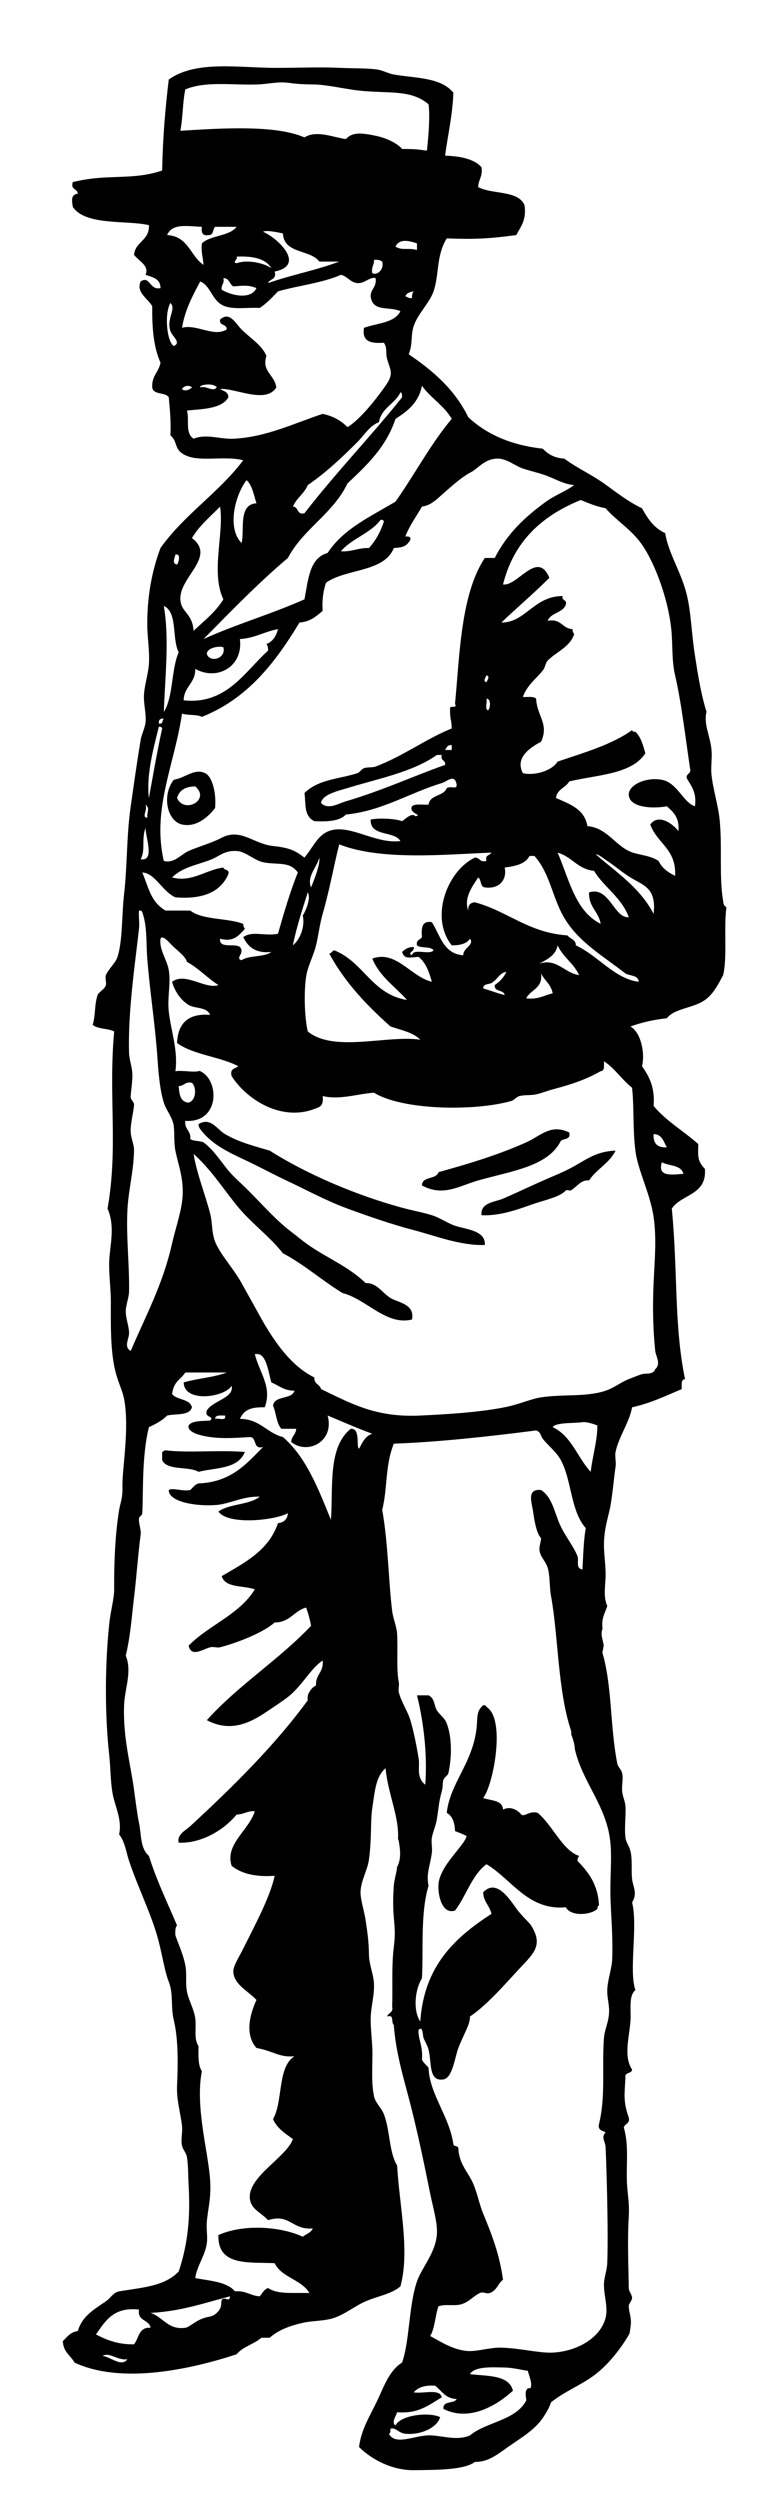 <?xml version="1.0" encoding="UTF-8" standalone="no"?>
<!-- Generator: Adobe Illustrator 15.1.0, SVG Export Plug-In . SVG Version: 6.00 Build 0)  -->
<svg
    xmlns:rdf="http://www.w3.org/1999/02/22-rdf-syntax-ns#"
    xmlns="http://www.w3.org/2000/svg"
    xmlns:cc="http://web.resource.org/cc/"
    xmlns:xlink="http://www.w3.org/1999/xlink"
    xmlns:dc="http://purl.org/dc/elements/1.1/"
    xmlns:svg="http://www.w3.org/2000/svg"
    xmlns:inkscape="http://www.inkscape.org/namespaces/inkscape"
    xmlns:sodipodi="http://sodipodi.sourceforge.net/DTD/sodipodi-0.dtd"
    xmlns:ns1="http://sozi.baierouge.fr"
    id="Kipling_xA0_Image_1_"
    style="enable-background:new 0 0 113.28 362.4"
    xml:space="preserve"
    viewBox="0 0 113.28 362.4"
    version="1.1"
    y="0px"
    x="0px"
  >
<g
    >
	<path
        style="clip-rule:evenodd;fill-rule:evenodd"
        d="m31.2 117.12c-1.117 1.472-2.851 2.839-4.8 2.4-2.178-0.491-2.954-4.232-1.2-6.48 1.719-0.296 3.023-1.71 4.56-0.96 1.022 0.5 1.636 2.83 1.44 5.04zm-5.52-1.44c1.048 2.36 4.91 0.248 2.64-1.68-1.431 0.01-2.326 0.55-2.64 1.68z"
    />
	<path
        style="clip-rule:evenodd;fill-rule:evenodd"
        d="m70.32 180.48c-3.594 0.093-7.015-1.292-10.32-2.16-3.322-0.872-6.481-1.982-9.6-3.12-3.002-1.096-5.93-2.697-8.88-4.08-1.47-0.689-2.88-1.436-4.32-2.16-3.088-1.553-6.117-2.567-8.16-5.28-0.127-0.193-0.25-0.39-0.24-0.72 1.747-1.083 2.654 0.743 3.84 1.44 2.038 1.197 4.279 1.75 6.48 2.4 5.225 3.324 12.64 6.556 19.68 8.4 1.336 0.35 2.633 0.576 3.84 0.96 1.146 0.365 2.008 1.001 3.12 1.44 1.582 0.62 4.717 0.66 4.56 2.88z"
    />
	<path
        style="clip-rule:evenodd;fill-rule:evenodd"
        d="m82.56 164.16c0.269 1.069-0.737 0.863-1.2 1.2-1.847 3.715-6.933 4.332-12 5.76-2.723 0.768-5.082 2.419-8.16 0.72 0.046-1.395 2.08-0.8 2.4-1.92 4.354-1.206 8.625-2.487 12.72-4.32 2.087-0.93 3.539-2.73 6.24-1.44z"
    />
	<path
        style="clip-rule:evenodd;fill-rule:evenodd"
        d="m89.28 166.8c-0.879 1.841-2.771 2.669-3.84 4.32-1.169-0.138-1.748 0.923-2.64 1.44-0.134 0.077-0.622-0.112-0.721 0-0.806 0.917-2.878 1.359-4.56 1.92-1.72 0.573-4.728 1.832-7.68 1.68-0.186-1.863 1.988-1.912 3.12-2.4 2.378-1.026 4.24-1.958 6.96-3.12 0.888-0.38 1.735-0.736 2.64-1.2 2.287-1.17 3.71-2.53 6.721-2.64z"
    />
	<path
        style="clip-rule:evenodd;fill-rule:evenodd"
        d="m35.52 210.48c-1.018 2.54-4.3 2.25-6.72 2.881-1.468-0.853-4.512-0.129-5.28-1.681v-1.2c0.194-0.045 0.239-0.24 0.48-0.239 3.257 0.41 7.724-0.08 11.52 0.24z"
    />
	<path
        style="clip-rule:evenodd;fill-rule:evenodd"
        d="m70.08 260.64c1.099 0.422 2.797 0.244 2.881 1.681 1.043-0.541 2.121 0.039 2.64 0.72 0.514 0.394 1.165-0.611 2.399-0.24 2.164 1.81 3.595 5.452 6 6.24-0.127 0.193-0.25 0.39-0.239 0.72 1.581 1.619 2.984 3.416 3.12 6.48-0.233 0.006-0.187 0.294-0.24 0.479-0.983 0.931-3.916 1.104-4.561-0.24-5.493 0.526-7.896-4.098-11.52-6.239-2.147 1.612-2.929 4.591-4.561 6.72-1.986 0.631-2.517-2.476-2.399-3.84 0.234-2.735 3.783-5.577 4.08-6.96-0.519-0.282-1.103-0.498-1.681-0.72-0.047-1.233-0.368-2.191-1.199-2.641 0.464-4.306 3.722-7.13 4.319-12.24 0.182-1.552-0.099-2.448 0.96-3.359 0.279-0.039 0.428 0.053 0.48 0.24 2.839 1.7 0.995 11.37-0.479 13.2z"
    />
	<path
        d="m105.36 131.52c-0.472-0.302-0.424-0.632-0.479-0.96-0.584-3.426-0.121-7.55-0.48-11.52-0.207-2.292-0.966-4.505-1.2-6.72-0.12-1.141 0.106-2.44 0-3.6-0.188-2.051-1.191-3.796-0.72-5.52-0.869-2.76-1.306-5.801-1.68-8.16-0.508-3.202-0.549-6.226-1.2-8.88-0.795-3.236-2.643-5.93-3.12-8.88-1.607-0.712-2.542-2.098-3.36-3.6-2.012-0.938-3.772-2.358-5.52-3.6-1.876-1.333-3.893-2.215-5.76-3.6-1.443-0.078-2.376-0.664-3.12-1.44-4.614-0.506-8.151-2.089-10.8-4.56-1.935-3.985-5.106-6.734-8.641-9.12 0.615-1.473 0.268-2.711 0.72-4.08 0.604-1.822 2.269-3.296 2.881-5.04 0.837-2.387 0.376-5.234 1.92-7.68 4.225 0.147 6.084 0.041 10.08-0.48 0.629-1.211 1.515-2.165 1.199-4.32-0.897-2.222-4.7-1.54-6.72-2.64 0.02-1.101 0.693-1.546 0.48-2.88-1.286-1.439-3.794-1.609-5.28-1.68 0.4-3.039 1.077-5.803 1.2-9.12-1.825-2.251-5.426-2.079-8.641-2.64-0.781-0.136-1.631-0.611-2.399-0.72-1.548-0.219-3.397-0.151-5.28-0.24-3.111-0.147-6.272 0-9.36 0-5.495 0-11.612-1.132-15.6 1.68-0.512 4.208-0.874 8.566-0.96 13.2-4.444 1.496-7.943 0.413-12.96 1.68-0.368 1.168 0.696 0.904 0.72 1.68-1.08 0.149-0.833 1.093-0.72 1.92 1.855 2.755 7.889 1.891 11.04 2.64 0.107 2.267-1.983 2.336-2.16 4.32 0.919 1.046 2.2 1.585 1.68 2.88 1.013 0.347 2.161 0.56 2.16 1.92-1.587 0.388-1.527-1.882-2.88-0.96-0.72 1.585 1.113 2.52 1.68 3.6-0.025 2.61 0.092 5.732 1.2 8.16-0.23 1.37-1.297 1.902-1.2 3.6 0.139 1.141 1.921 0.639 2.4 1.44 0.16 1.76 0.336 3.504 0.24 5.52 0.91 0.728 0.651 1.708 1.44 2.4 2.024 1.778 6.022 0.413 9.12 1.2-3.536 4.704-8.587 7.893-12 12.72-1.28 3.375-1.928 7.119-1.92 11.04 0.004 1.964 0.362 3.835 0.24 5.76-0.095 1.494-0.649 3.052-0.72 4.56-0.06 1.268 0.337 2.621 0.24 3.84-0.066 0.832-0.573 1.757-0.72 2.64-0.608 3.653-0.957 6.271-1.44 9.6-0.615 4.235-0.482 8.549-0.96 12.72-0.36 3.146-0.199 6.764-0.96 9.12-0.296 0.916-1.264 1.677-1.68 2.64-0.157 0.363 0.103 1.078 0 1.44-0.18 0.634-1.043 0.99-1.2 1.44-0.491 1.408-0.275 2.952-0.72 4.32 0.72 0.64 2.224 0.496 3.12 0.96-0.854 9.405 0.609 16.778-0.96 25.68 1.162 2.679 0.31 5.391 0.24 7.68-0.058 1.892 0.25 4.003 0.24 6-0.016 3.417-0.033 6.419 0.48 9.12 0.403 2.125 1.181 3.432 1.44 4.8 0.814 4.299-0.311 10.238-0.24 12.72 0.048 1.695-0.319 2.368-0.48 3.36-0.601 3.694-0.751 8.017-0.72 11.521 0.011 1.255-0.534 3.242-0.72 5.04-0.708 6.83-0.561 13.906 0 18.96 0.203 1.829 0.167 3.707 0.48 5.52 0.345 1.994 1.418 3.793 0.96 6 0.859 1.095 1.002 2.534 1.44 3.84 1.384 4.132 3.351 7.922 4.32 11.76 0.532 2.109 0.882 4.357 1.44 5.761 0.697 1.755 0.262 3.622 0.72 5.52 0.689 2.854 0.611 6.527 0.48 9.601-0.086 2.01 0.492 3.824 0.72 5.76 0.109 0.927-0.202 2.016 0 2.88 0.148 0.633 0.616 1.025 0.72 1.68 0.196 1.24 0.162 2.706 0.24 4.08 0.261 4.602-0.092 8.445-1.44 12.48-2.094 2.206-5.51 2.334-8.64 2.88-0.84 0.146-1.214 0.953-1.92 1.439-1.86 1.284-3.424 2.144-4.08 4.32-1.075 0.125-1.543 0.857-2.16 1.44 0.018 1.582 1.126 2.073 1.68 3.119 6.909 3.237 17.078 0.912 23.52-1.199 0.897-1.104 2.531-1.469 3.6-2.4h1.2c1.329-1.176 3.021-1.75 4.8-2.16 1.429-0.329 3.128-0.231 4.56-0.72 1.581-0.539 3.073-1.761 4.56-2.4 1.833-0.787 3.669-1.02 5.04-2.159 1.388-5.121-0.128-11.471-0.479-17.521-1.184-1.926-1.009-5.082-1.92-7.44-0.383-0.99-1.223-1.587-1.44-2.64-0.461-2.237-0.148-4.867-0.24-6.96-0.062-1.415-0.233-2.776-0.24-4.08-0.009-1.777 0.574-3.502 0.479-5.28-0.07-1.327-0.698-2.758-0.72-4.079-0.034-2.022-0.206-3.147-0.48-5.04-0.166-1.146-0.591-2.465-0.72-3.601-0.21-1.853 0.961-3.465 1.2-5.28 0.416-3.161 0.193-5.539 0.48-7.439 0.387-2.565 0.505-4.516 1.92-5.76 0.389 3.894 2.005 7.073 1.806 10.249 0.05 0.098 0.09 0.202 0.11 0.315 0.237 1.312 0.37 2.632-0.249 3.776-0.048 0.801-0.394 1.706-0.468 2.699-0.106 1.449-0.137 3.113 0 4.56 0.184 1.929 0.198 2.716 0 4.32-0.35 2.837-0.135 5.823-0.239 8.64 0.208 0.929-0.586 0.854-0.72 1.44 1.086-0.366 0.519 0.921 0.959 1.199 0.269 3.908 1.405 7.678 2.16 10.561 1.317 5.025 2.274 9.757 3.12 13.92 0.413 2.03 1.118 4.336 0.96 6-0.255 2.685-2.201 4.749-2.88 6.72-1.199 3.485-1.052 8.621-2.16 11.76-1.903 1.201-2.654 3.531-3.6 5.521-0.986 2.074-2.356 4.214-2.64 6.72 1.777 1.787 4.783 3.39 7.919 3.36 3.43-0.032 7.374-0.035 8.881-1.2 1.915 0.06 3.327-1.132 4.8-2.16 2.185-1.525 4.052-2.574 5.28-4.56 0.38-0.615 0.768-1.249 0.96-1.92 2.092-1.656 4.524-2.558 6.479-4.08 1.902-1.481 3.466-3.521 4.561-5.28 0.451-0.727 0.346-0.605 0.479-1.439 0.244-1.521-0.186-1.9-0.24-3.12-0.017-0.383 0.451-0.768 0.48-1.2 0.027-0.413-0.475-0.941-0.48-1.44-0.035-3.203-0.213-6.89 0-10.319 0.115-1.847-0.143-3.084-0.239-4.561-0.188-2.836 0.315-5.719-0.48-8.399 0.134-0.587 0.929-0.512 0.72-1.44-0.824-2.289-0.616-3.444-0.479-5.76-0.181-0.901 0.917-0.523 0.96-1.2-1.248-1.874-0.438-4.534-0.24-6.96 0.138-1.695-0.315-3.688 0.72-4.561-0.979-2.786 0.389-9.223-0.479-12.72 0.832-1.305 0.113-2.328 0-3.359-0.146-1.322 0.074-2.786-0.24-4.08-0.166-0.683-0.639-1.268-0.72-1.92-0.188-1.503 0.085-3.098 0-4.561-0.04-0.687-0.397-1.372-0.48-2.16-0.084-0.81 0.186-1.915 0-2.64-0.153-0.599-0.61-0.866-0.72-1.44-1.06-5.544-0.724-11.21-2.16-16.08 0.109-0.275 0.112-0.592 0.193-0.903-0.001-0.111 0.002-0.189 0.018-0.107-0.03-0.158-0.063-0.315-0.102-0.472-0.076-0.312-0.149-0.62-0.192-0.938-0.048-0.353-0.003-0.695 0.116-0.998-0.034-0.329-0.046-0.65-0.033-0.9 0.046-0.919 0.526-1.744 0.72-2.4-0.634-1.398-0.242-3.038-0.239-4.56 0.002-1.552-0.271-3.084-0.24-4.561 0.048-2.259 0.685-3.942 0.96-5.52 0.328-1.882 0.479-3.915 0.72-5.521 0.112-0.745-0.126-1.535 0-2.16 0.435-2.154 2.001-4.28 2.4-6.479 2.686-0.594 4.894-1.667 7.2-2.64 0.003-0.637-0.134-1.413 0.479-1.44-1.617-7.851-1.019-15.416-1.92-24.72 1.396-2.124 5.111-1.929 4.8-5.76-1.143-1.186-0.987-1.917-0.96-3.6-2.118-1.881-4.659-3.34-6.479-5.52 0.219-2.699-0.651-4.309-1.681-5.76 0.488-2.061-0.227-4.953-1.68-5.76 1.582-0.578 3.332-0.988 5.28-1.2 1.152-1.466 3.785-1.416 5.52-2.64 1.253-0.884 1.947-2.309 2.641-3.6 0.63-2.48 0.08-6.97 0.48-9.84zm-45.6-88.32c-0.502 0.102-0.636-0.165-0.96-0.24 0.166-0.474 0.64-0.64 1.199-0.72-0.185 0.214-0.257 0.542-0.239 0.96zm0.72-6.96c-1.327-0.365-2.037 0.129-3.12-0.48 0.539-1.207 1.957-0.872 3.12-0.48v0.96zm-2.16 21.36c-4.592 5.728-9.659 10.981-14.16 16.8-1.17 0.29-0.806-0.954-1.68-0.96 0.524-1.236 1.647-1.873 2.16-3.12 2.583-1.76 4.907-3.947 7.2-6.24 0.972-0.972 1.746-2.342 3.12-2.88 0.381-2.1 2.325-2.636 3.12-4.32 0.281 0.039 0.203 0.437 0.24 0.72zm-31.44-44.64c3.009-1.253 6.921-0.576 10.56-0.72 1.474-0.059 2.855-0.429 4.32-0.24 1.123 0.145 1.964 0.228 3.6 0.24 2.266 0.017 4.833 0.754 7.44 0.96 4.126 0.326 6.958-0.12 9.36 1.92 0.235 1.701-0.017 4.706-0.239 6.72-1.278-0.175-1.805-0.257-3.601-0.24-0.601-0.765-2.191-1.588-3.84-1.92-1.988-0.401-3.311-0.599-4.32 0.48-1.812-0.254-4.31-1.337-6-0.24-4.22-1.854-12.186-1.325-18-0.96 0.369-1.872 0.324-4.156 0.72-6zm27.12 26.64c-0.185-0.905 0.293-1.147 0.24-1.92 0.557-0.077 0.922 0.039 1.2 0.24 0.313 1.304-0.862 2.023-1.44 1.68zm-21.6 0.72c0.89-0.01 0.86 0.9 1.44 1.2 1.353-0.109 2.188-0.237 3.36 0.24-0.825 1.762-3.711 1.052-5.04 0.24-0.118-0.757 0.432-0.848 0.24-1.68zm1.92-2.16c-0.719-0.158 0.229-0.513 0-0.96 2.344-0.104 4.208 0.272 5.04 1.68-1.024-0.74-3.492-1.303-5.04-0.72zm5.52 1.2c4.554-0.907 0.498-4.826-1.68-5.76 0.383-0.289 2.15 0.08 2.88 0.24 0.125 2.995 3.954 2.287 5.28 4.08h2.88c-3.24 1.241-7.017 1.944-10.32 3.12 0.226-0.654 1.304-0.456 0.96-1.68zm-14.64 10.8c-0.976-0.606-1.411-4.625-0.48-6.24 0.912 0.888-0.628 2.23 0 4.08 0.257 0.757 1.636 1.673 0.48 2.16zm-0.96-16.08c0.737-1.758 2.913-1.28 5.04-1.2-0.1 0.82 0.073 1.368 0.96 1.2 0.771 0.051 0.584-0.856 0.96-1.2h3.12c-1.077 1.403-3.769 1.191-5.04 2.4-0.144 1.264 0.178 2.062 0.24 3.12-1.92-1.279-2.217-4.183-5.28-4.32zm2.16 22.32c0.203-0.46 1.053-0.649 1.44-0.24-0.32 0.342-1.067 0.635-1.44 0.24zm7.44 7.2c-1.967 0.086-3.883-0.764-5.76 0-1.279-0.854-0.571-2.737-0.96-4.08 1.799-0.228 5.04-0.158 6-1.92 0.017-0.817-0.706-0.894-1.2-1.2 2.016-0.245 6.646 2.251 8.16-0.24-0.288-1.908-2.15-2.282-1.44-4.56-0.588-1.525-2.309-2.544-3.6-3.84-0.938-0.941-1.707-2.67-3.12-1.44-0.166 0.966 1.011 0.589 0.96 1.44-1.874 1.169-4.355-0.833-6.48-0.24 0.448-2.672 1.561-4.679 2.64-6.72 1.593 0.624 1.682 2.932 3.6 3.6 1.406 0.49 3.421 0.138 5.04 0.24 1.01-0.67 1.815-1.544 2.64-2.4 2.982-0.858 6.464-1.216 9.12-2.4 0.923 0.179 1.373 1.116 2.4 1.2 1.063 0.087 1.824-0.975 2.64-0.72 0.194 1.314-0.718 1.522-0.72 2.64 0.296 2.362 2.757 1.388 4.319 2.16-0.856 1.703-3.4 1.719-5.28 2.4-0.356 2.037 1.058 2.302 2.88 2.16 0.544 0.792 0.216 1.499 0.48 2.4 0.487 1.663 0.987 2.087-0.24 3.84-1.292 1.847-3.693 4.924-5.52 6-0.914-0.926-2.069-1.611-3.6-1.92-3.856 1.243-8.174 3.391-12.959 3.6zm-2.4-7.44c-0.596 0.734-1.457-0.288-2.4 0-0.248-0.413 1.986-0.706 2.4 0zm4.32 13.44c0.844 0.755 1.045 2.154 1.44 3.36-2.714 0.148-1.688 3.982-2.16 5.76-2.155-2.162-0.947-6.944 0.72-9.12zm6 11.28c2.241-4.238 6.551-6.409 8.64-10.8 2.796-2.644 5.614-5.266 6.96-9.36 1.763-1.118 3.38-2.381 3.84-4.8 1.263 1.778 3.208 2.873 4.32 4.8-3.076 3.644-5.368 8.072-8.16 12-3.6 2.16-7.579 3.941-9.84 7.44-2.648 0.711-2.814 3.906-3.36 6.72-4.699 2.102-9.972 3.629-14.64 5.76 3.978-4.022 7.901-8.099 12.24-11.76zm13.92-5.28c-0.488 1.512-1.211 2.789-2.16 3.84-1.555-0.035-2.471 0.569-4.08 0.48 1.572-1.868 4.296-2.584 5.76-4.56 0.279-0.039 0.427 0.053 0.48 0.24zm-16.8 18.72c-3.335 2.989-6.033 7.881-12.24 7.2 0.044-2.036 1.721-2.438 1.68-4.56 3.118 1.772 6.978-0.267 6.48-4.32 2.189-0.131 3.55-1.09 5.52-1.44-0.268 1.012-0.749 1.811-1.68 2.16 0.187 0.214 0.258 0.542 0.24 0.96zm-8.88 0.48c-0.006-0.975 1.988-1.2 2.4-0.96 0.432 1.651-1.977 2.288-2.4 0.96zm-2.16-16.8c1.07-1.81 2.66-3.1 4.08-4.56 0.61 3.795-1.386 9.545 0.48 13.44-1.12 1.84-2.794 3.126-4.32 4.56-0.187-2.624-1.826-2.612-1.92-4.56-0.157-3.248 5.259-6.162 1.68-8.88zm-1.44 25.44c0.821 0.299 2.159 0.081 2.88 0.48 6.643-2.637 10.666-7.895 14.16-13.68 1.573-0.107 2.44-0.92 3.36-1.68-0.113-1.633 0.106-2.934 0.48-4.08 2.881-2.079 8.438-1.483 9.84-5.04 1.164-0.079 1.817-0.134 2.4-1.2 0.112-0.512-0.343-0.458-0.72-0.48 0.613-1.626 1.595-2.885 2.399-4.32 1.348-0.196 2.057-0.999 3.12-1.92 1.126-0.975 2.496-2.285 4.08-3.12 0.905-0.477 1.979-1.961 3.84-1.92 1.329 0.029 2.486 1.071 3.601 1.44 1.35 0.448 2.498 0.646 3.84 1.2 1.081 0.446 2.256 1.087 3.6 1.2-1.321 0.963-2.783 1.46-4.08 2.4-2.983 2.162-5.606 4.575-7.439 8.16h-1.44c-3.507 5.252-3.654 14.266-4.321 21.12 0.374 0.853-0.814 0.145-0.72 0.72-0.045 1.621 0.218 1.486 0.24 2.88-3.688 1.472-7.065 4.028-11.04 5.52-0.47 0.176-1.209 0.059-1.68 0.24-0.427 0.165-0.596 0.601-0.96 0.72-2.595 0.853-5.65 0.865-7.68 2.88 0.235 1.707-0.107 3.314 1.44 4.08 1.929 0.088 3.678-0.002 4.56-0.96 5.246-0.51 9.213-3.148 13.919-4.56 0.776-0.233 1.875-1.428 2.16 0.24-0.009 0.771-0.683 0.107-1.439 0.48-0.447 1.232-2.444 0.916-2.641 2.4-0.814 0.065-1.945-0.186-2.399 0.24-0.542 1.042 1.688 1.259 0.479 1.44-0.521-0.583-1.465 0.442-1.92 0.72-0.955-0.372-3.252-0.491-4.56-0.24-0.078 2.558 3.392 1.568 4.319 3.12-3.299 0.415-6.592-1.946-9.359-1.68-2.451 0.236-3.055 2.268-4.56 4.08-1.351-1.025-2.157-1.425-4.56-1.68-2.808-0.298-4.694-2.642-7.44-1.2-1.479 0.776-3.553 1.354-4.8 1.92-1.13 0.513-2.132 1.864-3.6 1.44-1.748-7.55 1.577-14 2.641-21.36zm44.16 21.36c-0.995 0.275-0.936-0.505-1.68-0.48-3.86 1.794-6.662 8.518-3.36 12.72 1.206 0.006 2.174-0.227 2.64-0.96 0.72 0.891-1.038 1.353-0.96 2.4-2.902-0.218-3.338-2.901-4.56-4.8-1.458-0.258-1.547 0.854-1.44 2.16-0.227 0.414-0.887 0.393-0.72 1.2 0.562 0.478 1.991 0.089 2.4 0.72-0.53 0.75-2.938-0.378-3.12 0.72-0.794-0.36 0.498-0.587 0.239-1.2-0.806-0.006-1.27 0.331-1.68 0.72 0.381 1.164 1.146 0.742 2.4 0.72 1.038 0.801 1.517 2.163 1.92 3.6-3.032-0.71-5.201-4.634-8.64-3.36 1.071 2.609 3.308 4.052 5.04 6-5.102-0.817-6.304-5.535-10.56-7.2-0.315 0.085-0.377 0.423-0.72 0.48 2.284 4.195 5.45 7.51 8.88 10.56 1.551 0.529 3.302 0.858 4.32 1.92-4.785-0.715-12.525 1.909-16.32-1.2-0.44-1.876-0.598-5.463-0.24-7.92 0.222-1.524 1.044-2.951 1.44-4.56 0.394-1.604 0.523-3.054 0.96-4.56 1.007-3.47 1.542-6.649 2.4-10.08 6.156 2.439 15.886 1.418 22.08 1.2-0.214 0.42-0.973 0.31-0.719 1.2zm-28.08 12.24c0.552-2.728 1.369-5.191 2.16-7.68 0.489 0.897-0.27 2.604-0.72 3.36 0.342 1.57-0.365 3.45-1.44 4.32zm-3.12 0.96c-1.039 0.801-3.245 0.435-4.32 1.2-1.016-0.324 0.557-1.02-0.24-1.92-0.755-0.604-3.039 0.319-2.88-1.2 1.9 0.509 2.68-0.399 3.6-1.44-0.127-0.193-0.25-0.39-0.24-0.72-2.321-0.879-5.877-0.523-7.68-1.92h-3.6c-2.138-1.312-2.348-3.081-3.36-5.52 1.821 0.047 2.942 2.797 4.8 3.6 4.003 0.323 6.576-0.785 7.68-3.36 0.21-0.771-0.623-0.498-0.72-0.96-2.57 0.324-4.556 2.194-7.44 1.44 1.541-1.536 3.575-1.768 5.76-2.64 1.084-0.433 1.843-1.3 3.6-1.2 1.395 0.08 2.577 1.445 4.08 1.68 2.074 0.325 3.677-0.152 4.8 1.44-1.126 2.793-2.012 5.828-2.88 8.88-1.938 0.393-3.666-0.477-5.04 0.48 0.667 1.41 1.769 2.39 4.08 2.16zm6.96-13.68c0.131 1.016-0.715 3.121-1.2 4.32-0.674-1.56 0.868-2.97 1.2-4.32zm24.24-23.04c0.697 0.004 0.567 1.356 0.24 1.68-0.537-0.1-0.097-1.18-0.24-1.68zm0-2.4c-0.597-0.036-0.07-0.812 0-0.96 0.597 0.036 0.07 0.813 0 0.96zm-6 12c-4.691 1.659-9.051 3.701-14.4 5.28-1.068 0.315-2.575 1.29-3.6 0.24 0.196-1.263 2.51-1.751 3.84-2.16 4.537-1.394 9.474-2.323 12.96-4.8h0.72c-0.256 0.9 0.596 0.68 0.48 1.44zm0-2.16c0.209-0.352 0.359-0.761 0.96-0.72v0.72h-0.96zm-39.12-28.32c0.884-0.221 0.437 1.266 0.24 1.44-0.791-0.139-0.344-0.906-0.24-1.44zm-1.68 7.44c2.044 0.915 1.144 4.776 2.16 6.72-1.105 2.495-0.758 6.441-2.16 8.64 0.186-5.105 0.82-10.638 0-15.36zm0 16.32c-0.256 0.224-0.075 0.885-0.72 0.72-0.043-0.52 0.196-0.76 0.72-0.72zm-0.72 1.2c0.279-0.039 0.427 0.053 0.48 0.24-0.715 3.285-1.309 6.691-1.92 10.08-0.41-3.37 0.687-7.31 1.44-10.32zm-1.92 11.28c0.655 0.6 0.198 0.923 0.24 1.92-0.876-0.16 0.051-0.96-0.24-1.92zm0 3.36c-0.057 1.25 1.418 4.909-0.72 4.56 0.749-1.39 0.077-2.91 0.72-4.56zm-2.88 70.08c0.014-0.928 0.465-1.964 0.48-2.88 0.065-3.863-0.428-7.827-0.24-11.76 0.136-2.847 0.915-5.735 0.96-8.64 0.014-0.886-0.417-1.733-0.48-2.64-0.085-1.238 0.484-3.231 0.48-4.08-0.001-0.301-0.461-0.685-0.48-0.96-0.041-0.598 0.264-2.115 0.24-3.36-0.021-1.078-0.448-2.106-0.48-3.12-0.188-5.938 0.895-13.086 1.44-18 0.096-0.866-0.071-1.652 0-2.64 0.279-0.039 0.427 0.053 0.48 0.24 0.741 2.109 0.537 4.425 0.72 6.72 0.381 4.764 1.112 9.402 1.44 13.92 0.173 2.378 0.32 4.846 0.96 6.96 0.308 1.02 1.303 2.214 1.44 3.36 0.147 1.23-0.002 2.366 0.24 3.6 0.431 2.199 1.388 4.38 0.96 7.44-0.273 1.956-0.99 4.01-1.44 6-1.367 6.043-3.747 10.299-6 15.6-1.072-0.607-0.214-1.79-0.24-2.64-0.032-1.04-0.494-2.13-0.48-3.12zm7.68-32.64c0.787-0.013 0.917-0.683 1.92-0.48 0.75 0.776 0.563 2.576-0.48 2.88-1.199-0.08-1.36-1.2-1.44-2.4zm-11.04 184.08c1.022-0.613 2.165 0.709 3.6 0.48-0.858 1.2-2.497-0.38-3.6-0.48zm4.56-1.68c-2.348 0.028-4.007-0.633-5.52-1.439 1.354-1.927 2.542-4.02 6.24-3.601-0.279 1.72 1.476 1.404 1.68 2.641-1.735-0.14-1.688 1.51-2.4 2.4zm12.72-6.48c-0.163 0.767 0.1 1.135-0.72 1.92-0.745 0.713-1.175 0.408-2.4 0.96-0.868 0.391-1.651 1.129-2.16 1.2-2.513 0.351-3.225-1.571-5.04-2.16 4.42-0.221 7.829-1.452 11.52-2.4-0.083 0.98-0.63-0.01-1.2 0.48zm13.68-89.04c-0.423 0.217-0.743 0.536-0.96 0.96-0.201 0.278-0.316 0.644-0.24 1.2-4.783 6.551-10.948 12.617-17.04 18.239-0.683 0.63-1.981 1.227-1.68 2.4 3.337 0.136 6.601-1.879 8.4-4.08 1.039-0.002 1.523-0.558 2.64-0.48-0.851 2.773-4.388 4.794-3.36 7.92 1.421 1.139 3.483 1.638 6.24 1.44-0.666 3.109-2.95 7.329-4.56 10.56-0.607 1.219-1.489 2.549-1.44 3.36 0.113 1.873 2.08 2.711 3.36 4.08-0.997 2.16-1.702 5.026 0 6.96 2.511 0.445 3.246 1.405 5.52 1.2-2.524 1.556-1.632 6.527-3.12 9.12 0.593 1.327 1.766 2.074 2.88 2.88-0.923 2.658-6.57 5.446-6.24 8.64 0.158 1.532 1.604 2 2.64 3.12 3.199-1.003 3.434 1.449 6.48 1.2-0.24 0.64-0.969 0.791-1.44 1.2-3.346-1.543-8.719-1.835-12.24-0.24-0.131 4.567 4.419 3.891 8.16 4.08 1.018 2.103 3.887 2.353 5.04 4.32-2.663-0.062-4.561 0.216-6-0.721-0.597 0.203-0.835 0.765-1.2 1.2-1.375-0.065-2.01-0.87-3.6-0.72-1.167-1.394-3.599-1.521-5.76-1.92 0.233-1.767 1.431-3.235 1.68-5.04 0.136-0.988-0.092-2.082 0-3.12 0.185-2.082 0.638-3.358 0.48-6-0.242-4.043-2.208-10.659-1.2-15.84-0.557-0.804-0.509-2.211-0.48-3.601-0.738-1.166-0.287-2.691-0.48-4.08-0.184-1.325-0.941-2.53-1.2-3.84-0.246-1.244 0.007-2.581-0.24-3.84-0.305-1.548-0.911-2.831-1.44-4.32-0.032-0.591-0.036-1.156 0.24-1.439-1.4-3.32-2.953-6.487-4.08-10.08-1.299-1.131-1.076-3.132-1.44-4.8-0.217-0.993-0.478-2.997-0.72-4.8-0.505-3.752-1.615-7.556-1.44-12.24 0.092-2.464 1.196-4.869 0.24-7.2 0.672-2.728 0.852-5.52 1.2-8.4 0.363-3 0.605-6.492 0.96-9.12 0.103-0.763-0.313-1.594-0.24-2.399 0.018-0.199 0.465-0.422 0.48-0.72 0.16-3.262-0.073-8.333 0.96-12.48 0.988-0.452 1.934-0.946 2.64-1.68 1.303-0.298 3.265 0.064 3.6-1.2-0.323-1.276-2.191-1.009-2.88-1.92 0.268-1.919 1.173-1.986 1.92-3.12h6c-1.836 0.724-4.271 0.85-6.24 1.44 0.098 3.06 6.052 2.116 6.96 0.479 0.378 1.821-2.796 2.162-3.6 3.6-0.393 1.095 1.166 0.759 0.48 1.44-1.158 0.122-2.597-0.037-3.12 0.72-0.27 1.14 2.283 1.563 3.12 1.681 1.906 0.266 3.993 0.107 5.76 0 1.095 0.025 0.38 1.86 1.92 1.439-2.424 2.456-4.657 5.104-9.36 5.28-0.557 0.163-0.827 0.613-1.2 0.96-1.221 0.229-2.505-0.38-3.12 0-0.049 1.688 3.887 2.418 6.96 2.16 1.9-0.16 3.857-1.292 6.24-1.2-1.504 1.216-4.433 1.008-6 2.16 1.379 1.979 8.063 1.313 10.08 0.24-0.087 0.873-0.567 1.353-1.44 1.439-1.325 3.955-4.827 5.733-8.16 7.68 0.492 1.749 3.153 1.327 4.8 1.921-2.244 3.676-6.674 5.166-9.6 8.159 0.4 1.751 2.024 0.517 3.12 0.24 0.523-0.132 1.029 0.11 1.44 0 2.774-0.746 6.298-2.163 7.92-3.6 2.242 0.001 2.783-1.697 4.56-2.16 0.304 0.816 0.543 1.696 0.72 2.64-4.667 4.934-10.576 8.625-15.12 13.681 3.415 1.813 6.246 0.414 8.64-1.2 1.084-0.731 2.285-1.504 3.12-2.16 2.111-1.657 3.295-4.152 5.04-5.28 0.179 1.7-1.049 1.99-0.96 3.6zm-14.64-38.64c0.027-0.613 0.803-0.476 1.44-0.479 0.227 0.87-0.945 0.34-1.44 0.48zm20.88 4.32c-0.47-0.186 0.275-2.975-1.2-2.88-3.37 2.681-2.538 8.485-2.88 13.2-1.828-4.492-3.572-9.068-6.96-12-2.361-0.599-3.31-2.61-6.24-2.641 0.685-1.506 1.836-1.683 3.6-1.68 1.087-2.936-0.715-4.919-1.44-7.68 1.675-0.431 1.931 2.516 2.4 4.08 1.083 0.437 1.829 1.211 3.36 1.199-0.417 1.344-2.885 0.636-3.12 2.16 0.463 1.058 0.481 2.56 1.2 3.36h2.16c-0.033 0.847-0.687 1.073-0.72 1.92 2.347 1.896 6.319-0.033 5.28-3.84 2.151 0.889 4.247 1.833 6.48 2.64-1.045 0.32-1.432 1.29-1.92 2.16zm24.24 136.56c-0.203 0.481 0.075 1.3 0 1.44-1.554 2.905-5.787 3.079-8.16 5.04-1.724 0.768-3.666 0.138-5.52 0-2.289-0.171-5.244 1.625-6.24-0.24 0.281-0.039 0.203-0.438 0.24-0.72 0.718-0.265 1.106 0.605 2.16 0.72 2.064 0.224 4.547-0.78 5.04-2.399-1.532-0.782-5.712-0.353-6.48 1.199-0.65-0.436 0.133-1.447 0.24-1.92 3.14 0.26 4.663-1.097 6.479-2.16-0.276-1.323-2.72-0.479-4.08-0.72 0.643-0.718 1.635-1.086 3.12-0.96 0.954 0.727 1.475 1.886 3.12 1.92-0.371 0.749-2.051 0.189-1.92 1.44 3.869 1.954 7.922-0.659 10.08-2.641-0.567-2.312-3.668-2.091-6.24-2.399 0.679-1.146 3.161-1.001 5.04-0.96 1.242 0.026 2.42 0.354 3.36 0.479 0.19 0.762 0.541 1.516 0.479 2.16-0.07 0.76-0.4-0.03-0.718 0.72zm12-80.88c0.608 2.931 0.097 5.918 0.24 9.84 0.089 2.419 0.346 5.289 0.24 8.4-0.054 1.575-0.735 3.167-0.721 4.8 0.012 1.193 0.366 2.052 0.24 3.36-0.112 1.168-0.632 2.199-0.72 3.36-0.314 4.15 0.276 8.452-0.72 12.479-0.196 0.916 0.511 0.93 0.96 1.2-0.696 0.72-0.038 1.301 0 2.16 0.217 4.975 0.388 13.186 0.239 16.8-0.044 1.092-0.481 2.095-0.479 3.12 0.003 1.671 0.621 3.299 0.24 4.8-0.722 2.838-4.025 4.854-7.681 5.04-1.867 0.095-4.707-0.638-7.439-0.72-1.713-0.052-3.587 0.624-5.04 0.479-2.154-0.214-4.023-1.509-5.28-2.16 0.687-1.153 0.721-2.959 1.2-4.319 1.026-0.335 2.214-0.035 3.12-0.24 1.253-0.283 1.855-1.188 2.88-1.68 0.476-0.229 0.936 0.166 1.439 0 1.027-0.34 1.228-1.451 1.921-1.921-0.524-3.843-1.72-6.772-2.881-9.6-0.557-1.357-0.834-2.913-1.439-4.32-0.75-1.742-1.977-2.699-2.16-5.04 0.073-0.553-0.693-0.267-0.72-0.72-0.62-4.107-3.467-7.243-3.601-11.04-0.294-0.426-0.744-0.695-0.96-1.2 0.207-1.893-0.633-3.172-0.479-4.319 0.666-0.61 0.565 0.806 0.72 1.2 0.206 0.524 0.58 1.111 0.72 1.68 0.48 1.946-0.021 4.657 2.16 4.32 1.324-0.205 1.677-3.298 2.16-4.561 0.729-1.903 1.767-3.507 1.68-4.56 2.372-1.562 5.02-4.606 7.2-6.96 1.973-2.13 3.503-3.312 1.68-6.24-0.226-0.362-1.191-1.232-1.92-2.16-0.971-1.237-2.995-4.829-5.04-2.64 0.053 1.387 0.952 1.928 1.2 3.12-5.24 3.399-9.776 7.503-10.319 15.6-1.125-1.673-0.724-4.753 0.239-6.24 0.241-3.901-0.262-9.419 0.96-13.439-0.383-1.797 0.253-2.94 0.48-4.801 0.093-0.762-0.123-1.465 0-2.159 0.156-0.88 0.58-1.78 0.72-2.641 0.238-1.465 0.277-2.537 0.72-4.08 0.181-0.627 0.091-1.229 0.24-1.68 0.135-0.405 0.643-0.604 0.72-0.96 0.508-2.326 0.525-5.2-0.239-7.2-0.33-0.862-0.971-1.171-1.44-1.92-0.429-0.685-0.257-1.691-1.2-2.16h-1.68c0.765 3.006 1.578 8.015 1.2 12.96-1.365-1.101-0.745-2.567-0.96-3.84-0.299-1.77-0.685-3.822-1.2-5.52-0.434-1.429-1.347-2.657-1.68-4.08-0.089-0.377 0.09-0.985 0-1.44-0.363-1.825-0.113-4.593-0.24-6.96-0.059-1.092-0.581-2.24-0.72-3.36-0.515-4.134-0.594-9.933-1.44-14.64 0.795-3.226 0.396-6.399 1.68-9.6 6.641-0.245 13.92-1.054 20.641-1.92 0.671 0.208 0.646 0.779 0.96 1.199 0.652 0.876 2.016 1.944 2.64 3.12 1.591 2.999 1.393 7.352 3.601 9.84-0.328 1.832-0.36 3.96-0.48 6-1.047-0.171-0.476-1.273-0.72-1.92-0.555-1.469-1.909-3.037-2.641-4.8-0.751-1.812-1.095-3.805-2.64-4.8-2.023-0.226-1.422 1.636-1.2 2.88 0.121 0.68 0.406 3.346 1.2 4.08-0.012 0.48-0.271 1.177-0.24 1.68 0.063 1.022 0.882 1.614 1.2 2.641 0.344 1.105 0.241 2.789 0.48 4.08 1.054 5.707 0.97 13.686 2.88 19.439 0.075 0.272 0.086 0.48 0.057 0.648 0.274 0.686 0.479 1.358 0.521 2.117 1.029 4.45 4 7.58 4.941 12.11zm-8.16-58.8c0.466-0.73 3.262-0.534 4.32-0.72 0.547-0.096 1.734 0.297 2.16 0.479 0.03 2.109-0.674 4.282-0.96 6.721-1.928-2.07-2.79-5.21-5.52-6.48zm18.96-36.72c-1.979 0.174-3.741 0.377-3.12-1.68 1.027 0.57 2.829 0.37 3.12 1.68zm-2.4-3.84c-1.359 0.08-2-0.56-1.92-1.92 1.246 0.03 1.452 1.11 1.92 1.92zm-5.04-8.64c0.311 3.018 0.076 5.773 0.479 9.12 0.34 2.816 2.136 6.174 2.641 9.6 0.469 3.187 0.137 6.461 0 9.6-0.142 3.235-0.117 6.359 0.239 9.84 0.079 0.765 0.88 1.852 0 2.64-0.31 0.847-1.347 0.553-1.92 0.721-0.61 0.179-1.28 0.471-1.92 0.72-1.144 0.446-2.148 1.277-3.359 1.68-2.832 0.942-6.028 0.469-9.36 0.96-1.428 0.211-3.171 1.022-5.28 1.44-3.748 0.743-8.431 1.021-12.239 1.2-6.426 0.303-9.94-1.7-14.4-3.84-0.164-0.717-1.049-0.711-0.96-1.681-3.55-1.729-6.099-5.58-8.16-9.359-0.809-1.482-1.491-2.663-2.4-4.32-1.135-2.068-3.102-4.155-3.84-6-0.508-1.269-0.374-2.736-0.72-4.08-0.742-2.879-1.927-5.723-2.4-8.64 2.429 2.154 4.193 4.896 6.24 7.44 2.034 2.528 4.702 4.417 6.72 6.959 3.137 1.663 5.658 3.942 8.64 5.761 3.495 0.896 6.337 4.765 10.08 3.84 0.424-2.291-2.039-2.445-3.12-3.12-1.229-0.768-2.026-2.244-3.6-2.16-2.645-2.533-5.723-3.656-8.64-5.76-0.615-0.444-1.404-1.115-2.16-1.68-2.213-1.656-4.374-4.167-6.479-6.24-0.875-0.861-1.86-1.704-2.64-2.64-1.158-1.39-2.068-2.919-3.6-4.08-0.549-0.251-1.448-0.152-1.92-0.48 0.125-1.245-0.872-1.369-0.72-2.64 5.018 0.343 4.998-5.908 2.16-7.2-0.044-0.02-0.063-0.033-0.094-0.049-0.03 0.017-0.075 0.033-0.146 0.049-0.865 0.194-2.183-0.14-3.36 0 0.416-3.036-0.651-5.816-0.96-8.64-0.228-2.082 0.318-4.108 0-6-0.263-1.565-1.421-2.96-1.2-4.56 0.308-0.663 1.337 0.662 1.92 1.2 0.752 0.693 1.7 1.403 1.92 2.16 1.708 0.931 2.946 2.334 4.56 3.36-1.911 0.659-4.773-1.925-6.72-0.48 0.353 1.342 1.245 2.654 2.4 3.36 0.936 0.572 2.596 0.229 3.12 1.44-3.217-0.257-4.682 1.238-4.8 4.08 2.358 1.722 6.207 1.953 8.88 3.36-0.425 0.375-1.279 0.321-0.96 1.44 2.223 3.463 7.454 6.807 12.48 4.56 0.618-0.182 0.834-0.766 0.72-1.68 2.44 0.603 5.018-0.309 7.44-0.48 4.116 2.539 14.525 2.725 19.92 1.2 0.384-0.108 0.775-0.617 1.2-0.72 0.802-0.194 1.644-0.071 2.4-0.24 0.843-0.188 1.623-0.515 2.399-0.72 2.736-0.724 4.896-1.452 6.96-2.64 0.613-0.027 0.477-0.803 0.48-1.44 1.598 1.04 2.596 2.68 4.079 3.84zm-18.48-13.44c-1.102-0.258-2.062-0.658-3.12-0.96-0.007-0.807 1.111-0.489 1.44-0.96 0.697-0.423 0.948-1.292 1.92-1.44-0.366 0.833-0.978 1.422-1.68 1.92-0.09 1.05 1.299 0.62 1.44 1.44zm5.28-3.12c0.502 1.018 1.461 1.579 1.68 2.88-1.248 0.272-2.108 0.931-3.84 0.72 0.638-1.28 2.433-1.41 2.16-3.6zm-0.24-1.44c1.141-0.62 2.356-1.164 2.641-2.64 0.768 1.712 2.35 2.609 3.119 4.32-2.183-0.33-3.178-2.47-5.76-1.68zm5.28-2.64c0.001-0.881-0.841-0.92-1.2-1.44-5.701-0.379-8.646-3.514-13.439-4.8-0.676 0.045-1.022 0.418-0.96 1.2-0.71-1.833 0.675-3.641 1.439-4.8 0.491 0.309 0.253 1.347 0.96 1.44 2.256 0.308 3.242-1.291 2.88-2.88 1.562-0.198 3.009-0.512 3.601-1.68h0.72c2.388 2.695 2.578 6.287 4.56 9.36 2.122 3.29 5.378 5.135 8.641 7.68 0.67 0.37 1.861 0.219 1.92 1.2-3.475-0.42-5.918-3.8-9.122-5.28zm3.6-3.12c-3.691-1.828-4.57-6.469-6.239-10.32 2.068 0.571 2.886 2.394 5.279 2.64 1.492 2.428 3.996 3.844 5.04 6.72-2.179 0.162-2.803-4.535-5.76-3.6-0.079 2.16 1.398 2.76 1.68 4.56zm7.68-1.44c-1.928-3.752-5.359-6-8.4-8.64 0.517 0.045 0.989 0.503 1.68 0.96 1.156 0.764 2.142 1.649 3.36 2.4 1.855 1.14 3.812 1.49 3.36 5.28zm6-15.6c-1.727-0.552-2.545-3.416-4.801-3.84-2.342-0.44-4.842 0.768-4.8 2.16 0.058 1.889 3.468 2.072 5.521 1.68 0.939 0.821 1.862 1.657 1.68 3.6-0.714-0.979-2.892-2.632-4.08-0.96 0.954 2.726 3.812 3.548 3.601 7.44-1.032-0.488-1.908-1.133-2.4-2.16-1.413-0.916-2.99-0.8-4.32-1.44-2.063-0.993-3.321-3.406-6-3.6-0.405-2.474-2.562-3.198-4.56-4.08 0.145-1.295 1.41-1.47 1.92-2.4 4.062-0.979 9.066-1.013 11.04-4.08-0.32-1.2-0.658-2.382-1.44-3.12-0.278 0.039-0.427-0.053-0.479-0.24-2.987 2.133-6.977 3.263-10.8 4.56-0.806 1.306-3.301 2.097-5.04 1.68-1.18-2.227 1.025-3.705 2.64-4.56 1.188-2.63-0.602-3.688-0.72-6.24-0.35-0.371-1.229-0.211-1.92-0.24 0.531-1.613 1.84-2.564 2.88-3.84 0.367-0.451 0.397-1.109 0.72-1.44 1.238-1.271 3.236-1.954 3.84-3.84-0.127-0.193-0.25-0.39-0.24-0.72-1.523-0.076-1.617-1.583-3.6-1.2 0.444-1.236 2.242-1.118 2.64-2.4 0.179-0.739-0.658-0.461-0.479-1.2-4.18 0.014-5.401 3.88-8.88 3.84 2.295-2.185 4.725-4.235 6.96-6.48-1.722-4.133-4.606 1.285-6.72 0.96 1.562-6.277 5.693-9.986 11.279-12.24 1.13 0.47 2.255 0.945 3.601 1.2 1.708 1.944 3.721 3.044 5.279 5.28 1.925 2.761 4.049 8.443 4.32 13.2 0.113 1.98 0.042 3.88 0.48 5.76 0.879 3.776 1.477 8.792 2.159 13.44 0.257 0.897-0.596 0.684-0.479 1.44 0.639 1.12 1.479 2.04 1.199 4.08z"
    />
	<path
        style="clip-rule:evenodd;fill-rule:evenodd"
        d="m25.2 42c-1.234 0.58 0.826 0.62 0 0z"
    />
	<path
        style="clip-rule:evenodd;fill-rule:evenodd"
        d="m86.16 123.12c-1.391-0.69-0.631 0.59 0 0z"
    />
	<path
        style="clip-rule:evenodd;fill-rule:evenodd"
        d="m36.24 155.04c1.587 0.42-1.942-0.61 0 0z"
    />
</g
  >
</svg
>
